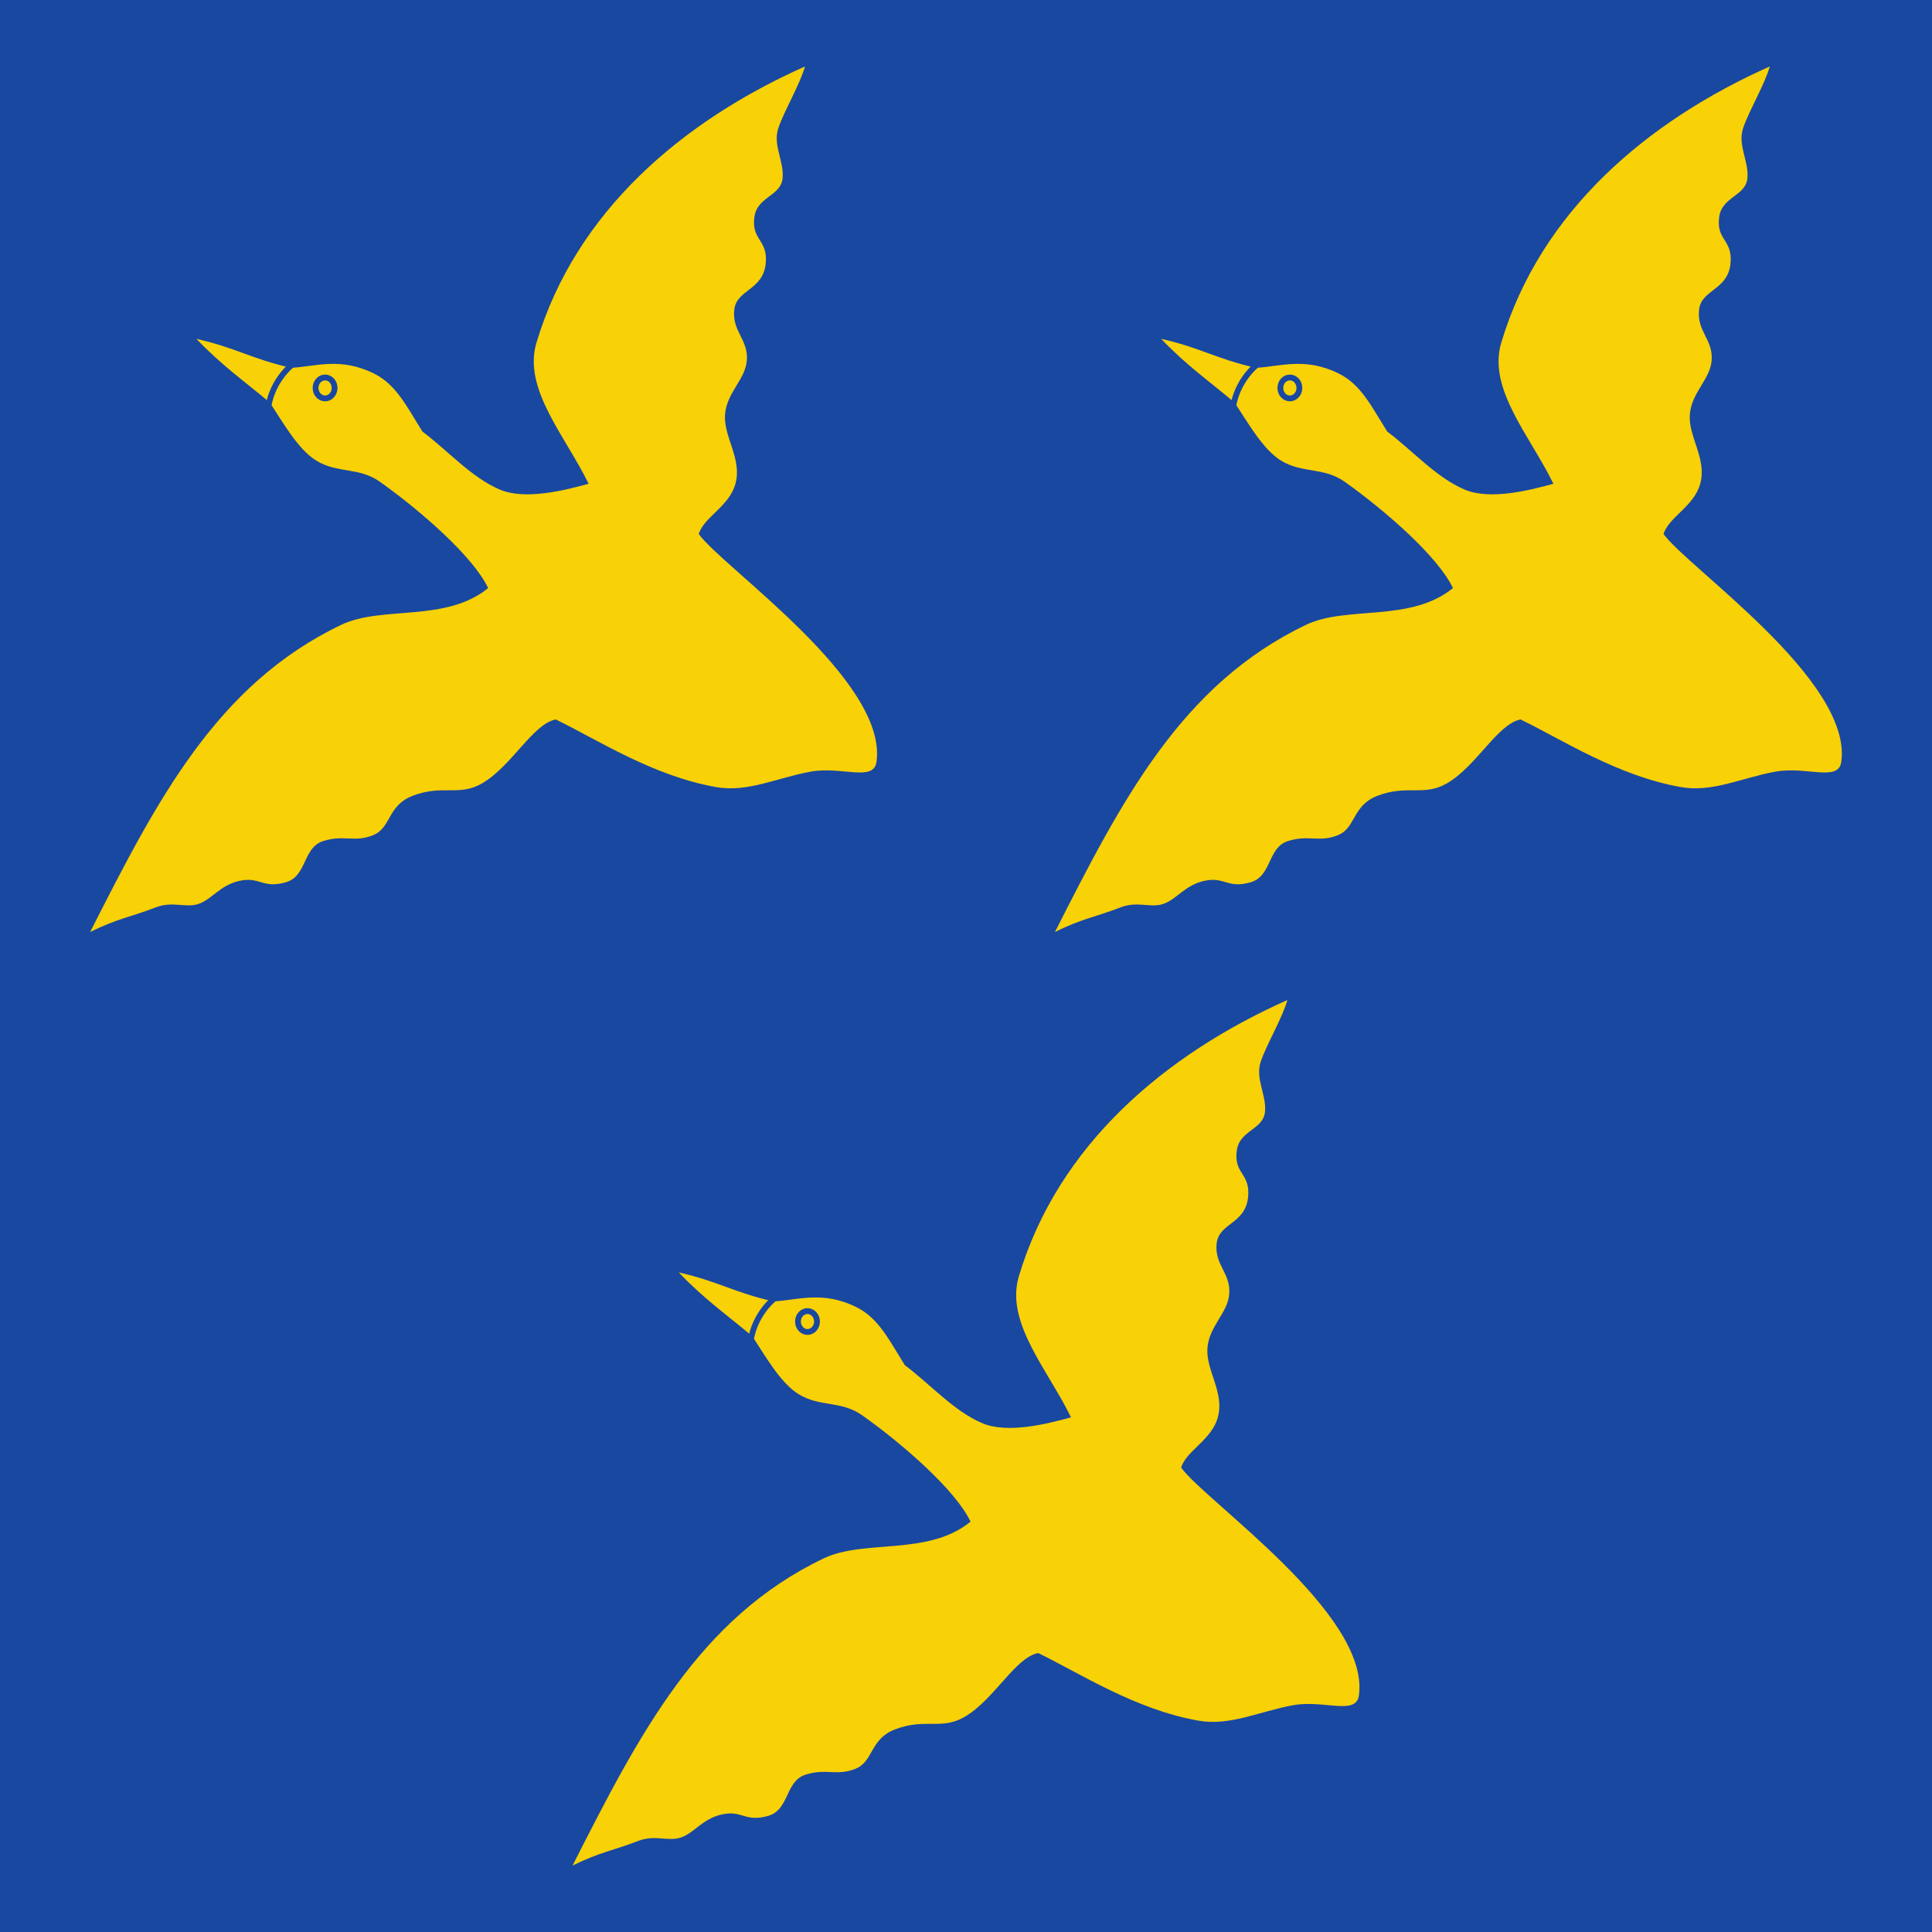 <?xml version="1.0" encoding="UTF-8" standalone="no"?>
<svg
   xmlns:dc="http://purl.org/dc/elements/1.1/"
   xmlns:cc="http://creativecommons.org/ns#"
   xmlns:rdf="http://www.w3.org/1999/02/22-rdf-syntax-ns#"
   xmlns:svg="http://www.w3.org/2000/svg"
   xmlns="http://www.w3.org/2000/svg"
   xmlns:xlink="http://www.w3.org/1999/xlink"
   xmlns:sodipodi="http://sodipodi.sourceforge.net/DTD/sodipodi-0.dtd"
   xmlns:inkscape="http://www.inkscape.org/namespaces/inkscape"
   inkscape:output_extension="org.inkscape.output.svg.inkscape"
   version="1.0"
   sodipodi:docname="svg.svg"
   inkscape:version="1.0 (4035a4fb49, 2020-05-01)"
   sodipodi:version="0.32"
   id="svg2"
   height="500"
   width="500">
  <defs
     id="defs4" />
  <sodipodi:namedview
     inkscape:window-maximized="1"
     showgrid="false"
     inkscape:document-rotation="0"
     height="580px"
     inkscape:window-y="-8"
     inkscape:window-x="-8"
     inkscape:window-height="1017"
     inkscape:window-width="1920"
     inkscape:current-layer="layer1"
     inkscape:document-units="px"
     inkscape:cy="193.47767"
     inkscape:cx="302.88828"
     inkscape:zoom="0.70710678"
     inkscape:pageshadow="2"
     inkscape:pageopacity="0.0"
     borderopacity="1.0"
     bordercolor="#666666"
     pagecolor="#ffffff"
     id="base" />
  <g
     transform="translate(4.1970907e-8,-39.811)"
     id="layer1"
     inkscape:groupmode="layer"
     inkscape:label="Layer 1">
    <path
       style="fill:#1948a1;fill-opacity:1;fill-rule:evenodd;stroke:none;stroke-width:1px;stroke-linecap:butt;stroke-linejoin:miter;stroke-opacity:1"
       d="M -4.1970907e-8,539.811 V 39.811 H 500 V 539.811 Z"
       id="path854"
       sodipodi:nodetypes="ccccc" />
    <g
       transform="translate(-2.167,31.506)"
       id="g917">
      <g
         id="g878">
        <path
           sodipodi:nodetypes="cscsscccscscscsssssssscssscssssssssc"
           id="path8142"
           d="m 25.5,249.5 c 17.249,-33.964 32.65,-64.054 65,-79.5 10.559,-5.042 26.972,-0.521 38,-9.5 -3.818,-8.105 -17.54,-20.091 -28,-27.5 -5.54,-3.924 -10.894,-2.064 -16.5,-5.5 -4.727,-2.897 -8.667,-10 -12,-15 -6.528,-5.516 -12.518,-9.667 -19,-16.5 10.333,2.333 14.167,5.167 24.5,7.5 6.333,-0.333 12.762,-2.851 21.5,1.5 5.792,2.884 8.5,8.667 12.5,15 6.667,5 12.586,11.82 20,15 6.589,2.826 16.997,0.16 23,-1.5 -6,-12.333 -17.076,-24.537 -13.5,-36.5 10.191,-34.093 37.939,-57.435 69.5,-71.5 -1.396,4.875 -5.393,11.484 -6.891,15.927 -1.498,4.443 1.479,8.509 1.104,12.93 -0.399,4.71 -6.541,4.778 -7.297,10.031 -0.895,6.21 3.605,5.831 2.903,12.23 -0.748,6.82 -7.476,6.599 -8.113,11.762 -0.693,5.623 3.664,7.75 3.247,13.19 -0.381,4.975 -5.25,8.337 -5.65,14.059 -0.403,5.761 4.47,11.424 2.697,17.871 -1.618,5.884 -8.103,8.555 -9.5,13 6.212,8.687 48.976,37.932 46,59 -0.737,5.215 -9.022,1.064 -17,2.5 -8.689,1.564 -16.271,5.446 -24.5,4 -16.438,-2.888 -30.773,-12.312 -41.5,-17.5 -5.938,1.152 -11.367,12.032 -19,16.5 -6.055,3.544 -10.238,0.25 -18.063,3.265 -6.519,2.512 -5.533,8.286 -10.18,10.172 -4.873,1.978 -7.567,-0.167 -12.929,1.526 -5.37,1.695 -4.134,9.088 -9.714,10.682 -6.047,1.728 -6.631,-1.568 -12.035,-0.359 -4.908,1.099 -7.003,4.664 -10.392,5.904 -3.389,1.24 -6.756,-0.802 -11.286,0.968 C 36.23,245.569 32.588,245.991 25.5,249.5 Z"
           style="fill:#f8d107;fill-opacity:1;fill-rule:evenodd;stroke:none;stroke-width:1px;stroke-linecap:butt;stroke-linejoin:miter;stroke-opacity:1" />
        <path
           id="path8146"
           style="opacity:1;fill:none;fill-opacity:1;stroke:#1948a1;stroke-width:1.222;stroke-linecap:round;stroke-linejoin:miter;stroke-miterlimit:4;stroke-dasharray:none;stroke-opacity:1"
           transform="matrix(1.227,0,0,1.227,-160.327,-322.464)"
           d="m 203,351.4 a 2,2.2 0 0 1 -2,2.2 2,2.2 0 0 1 -2,-2.2 2,2.2 0 0 1 2,-2.2 2,2.2 0 0 1 2,2.2 z m -13.928,3.748 c 0.71,-3.91 2.906,-6.952 5.162,-8.8" />
      </g>
      <use
         x="0"
         y="0"
         xlink:href="#g878"
         id="use884"
         transform="translate(249.687)"
         width="100%"
         height="100%" />
      <use
         height="100%"
         width="100%"
         transform="translate(124.843,241.611)"
         id="use898"
         xlink:href="#g878"
         y="0"
         x="0" />
    </g>
  </g>
</svg>
